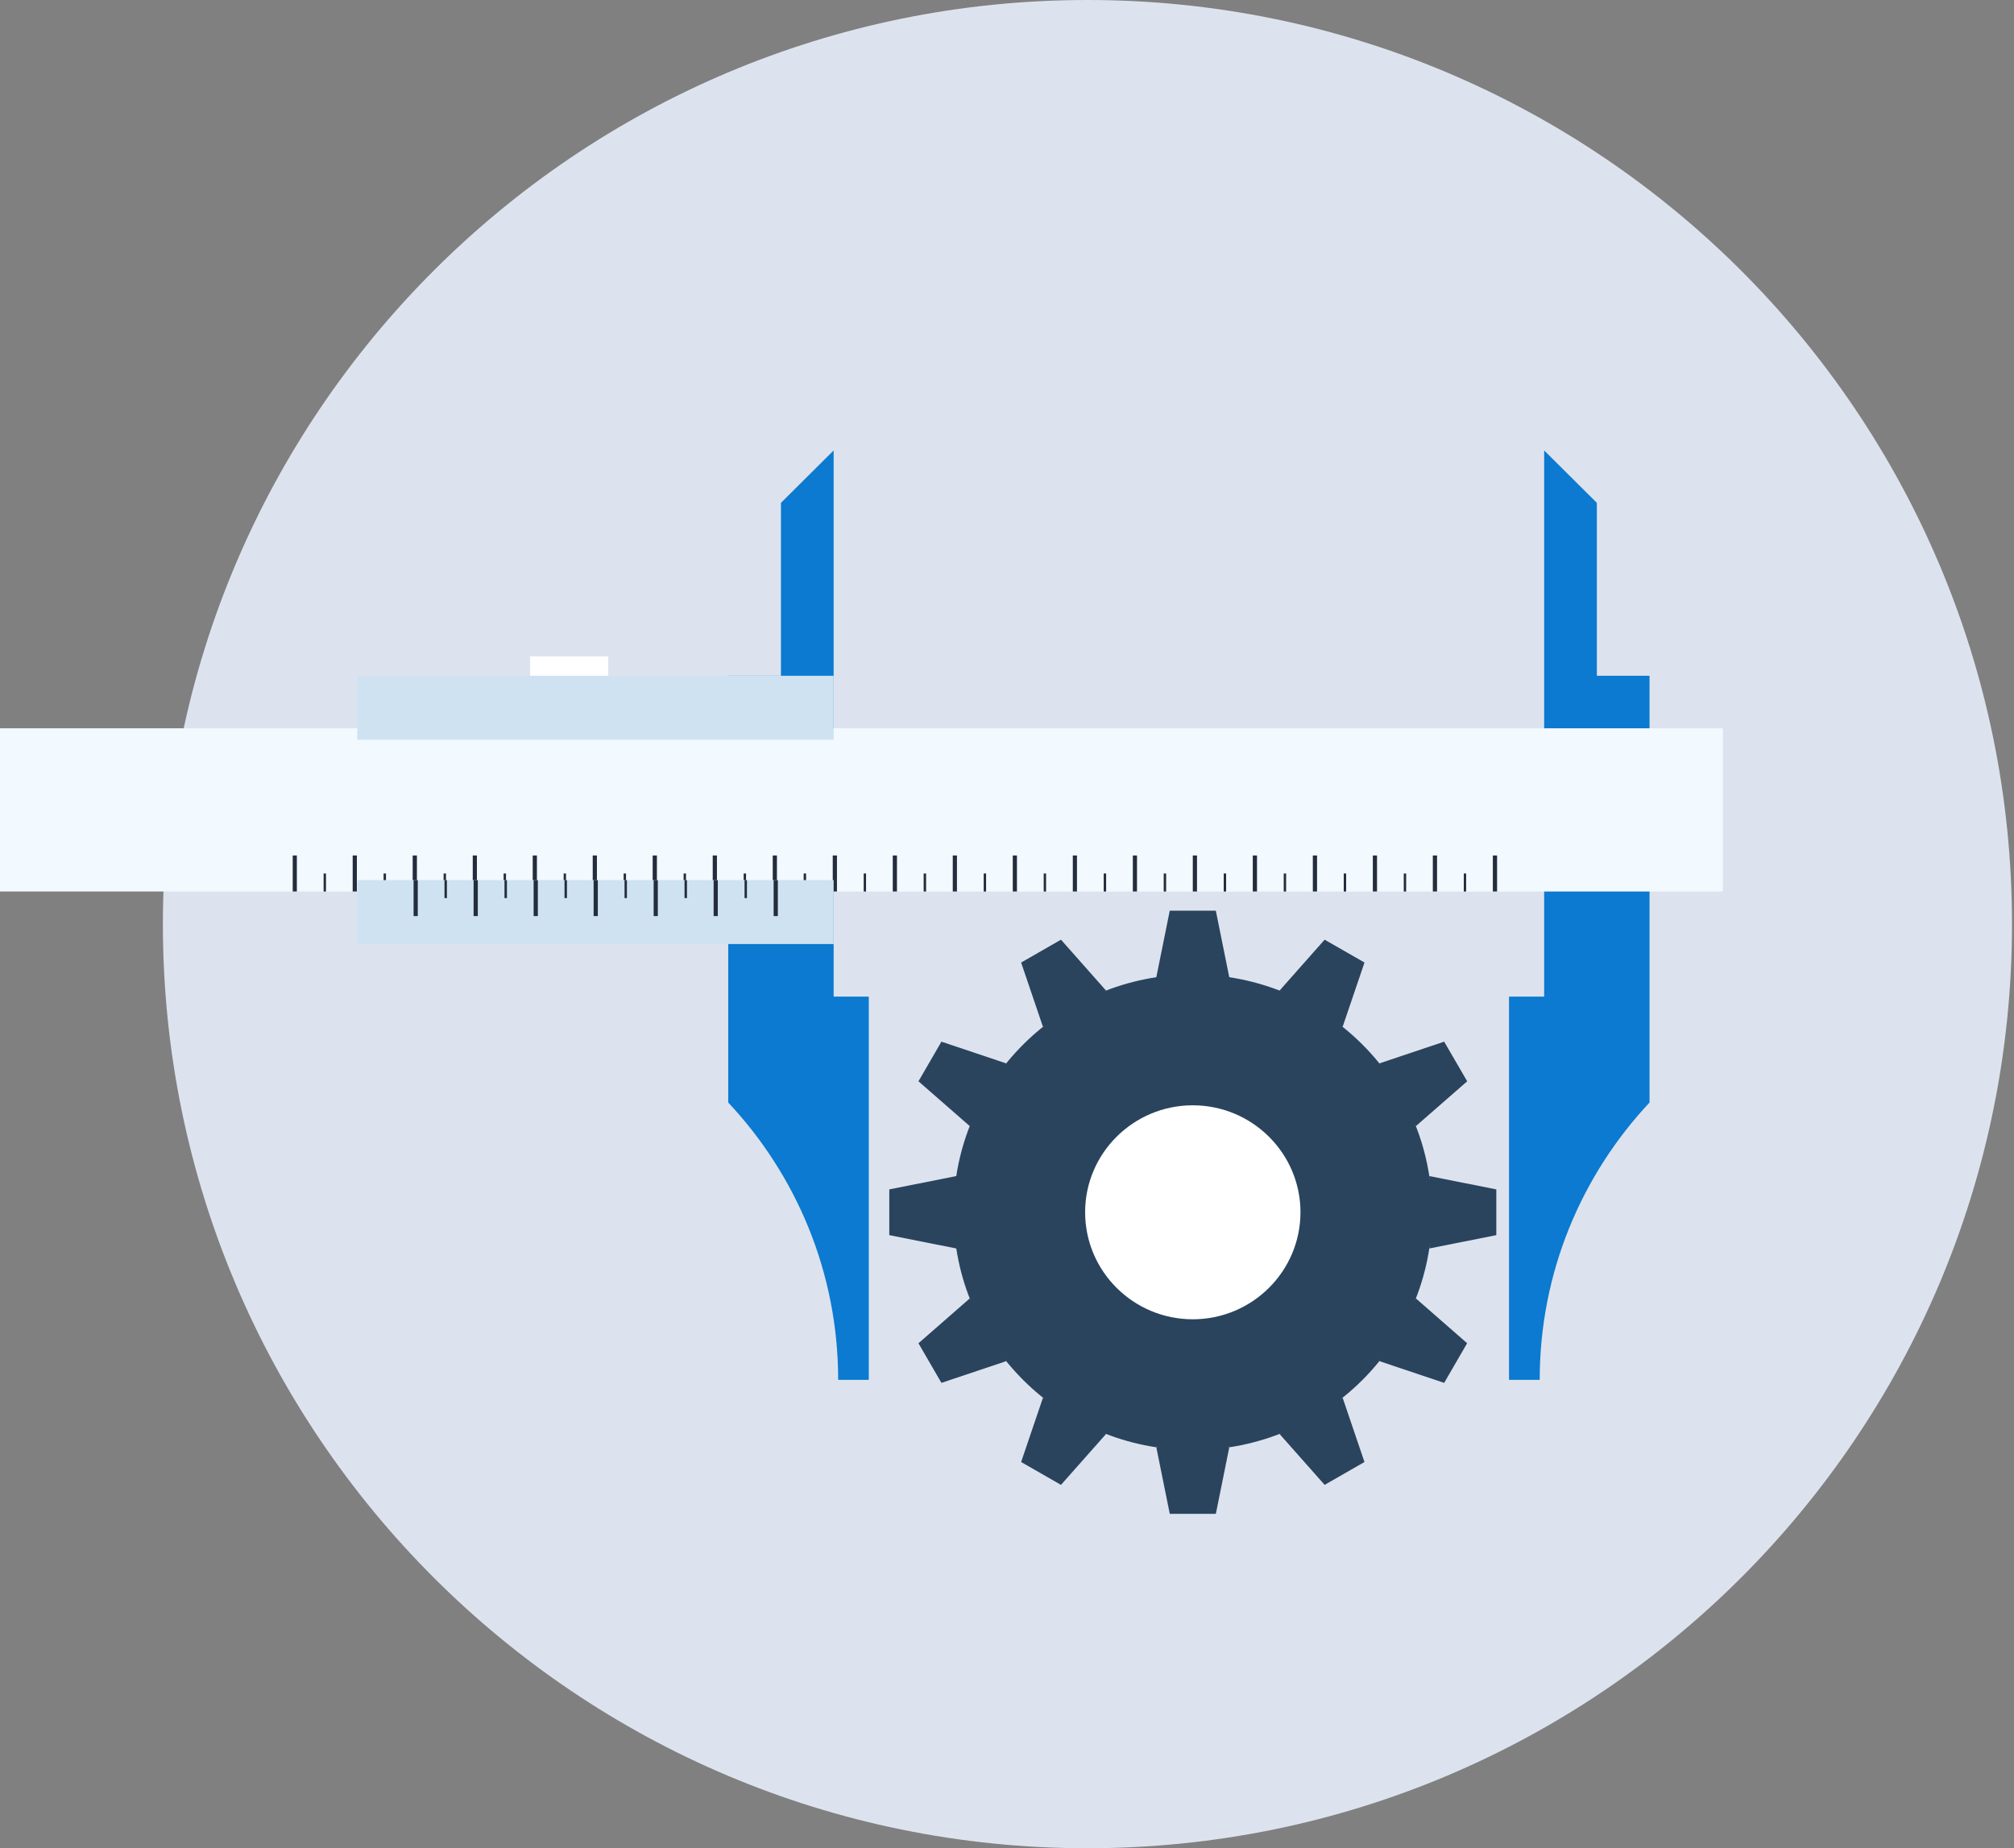 <svg xmlns="http://www.w3.org/2000/svg" width="158" height="145" viewBox="0 0 158 145">
  <rect x="0" y="0" width="158" height="145" fill="#808080" stroke="none"/>
  <g fill="none" fill-rule="evenodd">
    <path fill="#DDE3EE" d="M145.843,72.5 C145.843,112.54 113.37,145 73.311,145 C33.253,145 0.779,112.54 0.779,72.5 C0.779,32.458 33.253,0 73.311,0 C113.37,0 145.843,32.458 145.843,72.5" transform="translate(12)"/>
    <g transform="translate(0 34)">
      <path fill="#0B7AD0" d="M7.013,4.387 L7.013,17.953 L11.147,17.953 L11.147,51.432 C5.802,57.14 2.53,64.781 2.53,73.191 L0.124,73.191 L0.124,43.124 L2.88,43.124 L2.88,0.276 L7.013,4.387 Z" transform="translate(118.261 1.063)"/>
      <path fill="#0B7AD0" d="M4.246,4.6 L4.246,18.166 L0.11,18.166 L0.11,51.645 C5.459,57.353 8.735,64.994 8.735,73.403 L11.137,73.403 L11.137,43.337 L8.38,43.337 L8.38,0.489 L4.246,4.6 Z" transform="translate(57.02 .85)"/>
      <polygon fill="#F2F9FF" points="0 35.941 135.156 35.941 135.156 23.137 0 23.137"/>
      <polygon fill="#242D3C" points="117.115 35.941 117.447 35.941 117.447 33.116 117.115 33.116"/>
      <polygon fill="#242D3C" points="112.407 35.941 112.738 35.941 112.738 33.116 112.407 33.116"/>
      <polygon fill="#242D3C" points="107.7 35.941 108.029 35.941 108.029 33.116 107.7 33.116"/>
      <polygon fill="#242D3C" points="102.993 35.941 103.324 35.941 103.324 33.116 102.993 33.116"/>
      <polygon fill="#242D3C" points="98.281 35.941 98.613 35.941 98.613 33.116 98.281 33.116"/>
      <polygon fill="#242D3C" points="93.576 35.941 93.906 35.941 93.906 33.116 93.576 33.116"/>
      <polygon fill="#242D3C" points="88.872 35.941 89.199 35.941 89.199 33.116 88.872 33.116"/>
      <polygon fill="#242D3C" points="84.163 35.941 84.489 35.941 84.489 33.116 84.163 33.116"/>
      <polygon fill="#242D3C" points="79.453 35.941 79.781 35.941 79.781 33.116 79.453 33.116"/>
      <polygon fill="#242D3C" points="74.745 35.941 75.074 35.941 75.074 33.116 74.745 33.116"/>
      <polygon fill="#242D3C" points="70.038 35.941 70.368 35.941 70.368 33.116 70.038 33.116"/>
      <polygon fill="#242D3C" points="65.33 35.941 65.66 35.941 65.66 33.116 65.33 33.116"/>
      <polygon fill="#242D3C" points="60.622 35.941 60.952 35.941 60.952 33.116 60.622 33.116"/>
      <polygon fill="#242D3C" points="55.914 35.941 56.244 35.941 56.244 33.116 55.914 33.116"/>
      <polygon fill="#242D3C" points="51.203 35.941 51.536 35.941 51.536 33.116 51.203 33.116"/>
      <polygon fill="#242D3C" points="46.5 35.941 46.828 35.941 46.828 33.116 46.5 33.116"/>
      <polygon fill="#242D3C" points="41.792 35.941 42.122 35.941 42.122 33.116 41.792 33.116"/>
      <polygon fill="#242D3C" points="37.088 35.941 37.413 35.941 37.413 33.116 37.088 33.116"/>
      <polygon fill="#242D3C" points="32.375 35.941 32.708 35.941 32.708 33.116 32.375 33.116"/>
      <polygon fill="#242D3C" points="27.669 35.941 27.997 35.941 27.997 33.116 27.669 33.116"/>
      <polygon fill="#242D3C" points="114.835 35.942 115.02 35.942 115.02 34.528 114.835 34.528"/>
      <polygon fill="#242D3C" points="110.126 35.942 110.314 35.942 110.314 34.528 110.126 34.528"/>
      <polygon fill="#242D3C" points="105.417 35.942 105.607 35.942 105.607 34.528 105.417 34.528"/>
      <polygon fill="#242D3C" points="100.71 35.942 100.897 35.942 100.897 34.528 100.71 34.528"/>
      <polygon fill="#242D3C" points="96.001 35.942 96.191 35.942 96.191 34.528 96.001 34.528"/>
      <polygon fill="#242D3C" points="91.294 35.942 91.485 35.942 91.485 34.528 91.294 34.528"/>
      <polygon fill="#242D3C" points="86.586 35.942 86.777 35.942 86.777 34.528 86.586 34.528"/>
      <polygon fill="#242D3C" points="81.879 35.942 82.066 35.942 82.066 34.528 81.879 34.528"/>
      <polygon fill="#242D3C" points="77.171 35.942 77.36 35.942 77.36 34.528 77.171 34.528"/>
      <polygon fill="#242D3C" points="72.462 35.942 72.654 35.942 72.654 34.528 72.462 34.528"/>
      <polygon fill="#242D3C" points="67.757 35.942 67.943 35.942 67.943 34.528 67.757 34.528"/>
      <polygon fill="#242D3C" points="63.048 35.942 63.239 35.942 63.239 34.528 63.048 34.528"/>
      <polygon fill="#242D3C" points="58.34 35.942 58.529 35.942 58.529 34.528 58.34 34.528"/>
      <polygon fill="#242D3C" points="53.63 35.942 53.818 35.942 53.818 34.528 53.63 34.528"/>
      <polygon fill="#242D3C" points="48.924 35.942 49.112 35.942 49.112 34.528 48.924 34.528"/>
      <polygon fill="#242D3C" points="44.219 35.942 44.404 35.942 44.404 34.528 44.219 34.528"/>
      <polygon fill="#242D3C" points="39.508 35.942 39.698 35.942 39.698 34.528 39.508 34.528"/>
      <polygon fill="#242D3C" points="34.801 35.942 34.989 35.942 34.989 34.528 34.801 34.528"/>
      <polygon fill="#242D3C" points="30.092 35.942 30.282 35.942 30.282 34.528 30.092 34.528"/>
      <polygon fill="#242D3C" points="22.964 35.941 23.289 35.941 23.289 33.116 22.964 33.116"/>
      <polygon fill="#242D3C" points="25.388 35.942 25.574 35.942 25.574 34.528 25.388 34.528"/>
      <polygon fill="#CEE2F2" points="28.029 24.034 65.4 24.034 65.4 19.016 28.029 19.016"/>
      <polygon fill="#FFF" points="41.591 19.016 47.709 19.016 47.709 17.494 41.591 17.494"/>
      <polygon fill="#CEE2F2" points="28.029 40.063 65.4 40.063 65.4 35.046 28.029 35.046"/>
      <polygon fill="#242D3C" points="60.693 37.868 61.023 37.868 61.023 35.047 60.693 35.047"/>
      <polygon fill="#242D3C" points="55.985 37.868 56.313 37.868 56.313 35.047 55.985 35.047"/>
      <polygon fill="#242D3C" points="51.28 37.868 51.607 37.868 51.607 35.047 51.28 35.047"/>
      <polygon fill="#242D3C" points="46.57 37.868 46.9 37.868 46.9 35.047 46.57 35.047"/>
      <polygon fill="#242D3C" points="41.864 37.868 42.195 37.868 42.195 35.047 41.864 35.047"/>
      <polygon fill="#242D3C" points="37.154 37.868 37.486 37.868 37.486 35.047 37.154 35.047"/>
      <polygon fill="#242D3C" points="32.447 37.868 32.775 37.868 32.775 35.047 32.447 35.047"/>
      <polygon fill="#242D3C" points="58.411 36.457 58.599 36.457 58.599 35.046 58.411 35.046"/>
      <polygon fill="#242D3C" points="53.703 36.457 53.893 36.457 53.893 35.046 53.703 35.046"/>
      <polygon fill="#242D3C" points="48.997 36.457 49.182 36.457 49.182 35.046 48.997 35.046"/>
      <polygon fill="#242D3C" points="44.288 36.457 44.477 36.457 44.477 35.046 44.288 35.046"/>
      <polygon fill="#242D3C" points="39.579 36.457 39.769 36.457 39.769 35.046 39.579 35.046"/>
      <polygon fill="#242D3C" points="34.871 36.457 35.06 36.457 35.06 35.046 34.871 35.046"/>
      <polygon fill="#2A445E" points="117.387 62.9 117.387 59.311 112.131 58.265 112.131 63.946"/>
      <polygon fill="#2A445E" points="115.103 50.831 113.296 47.721 108.214 49.426 111.077 54.347"/>
      <polygon fill="#2A445E" points="107.046 41.512 103.918 39.72 100.377 43.719 105.33 46.56"/>
      <polygon fill="#2A445E" points="95.383 37.446 91.768 37.447 90.713 42.671 96.438 42.671"/>
      <polygon fill="#2A445E" points="83.235 39.72 80.108 41.514 81.822 46.561 86.775 43.719"/>
      <polygon fill="#2A445E" points="73.856 47.721 72.054 50.831 76.078 54.346 78.938 49.426"/>
      <polygon fill="#2A445E" points="69.766 59.311 69.766 62.9 75.021 63.947 75.021 58.267"/>
      <polygon fill="#2A445E" points="72.054 71.383 73.856 74.49 78.938 72.786 76.078 67.865"/>
      <polygon fill="#2A445E" points="80.108 80.699 83.235 82.492 86.775 78.495 81.822 75.653"/>
      <polygon fill="#2A445E" points="91.769 84.766 95.384 84.766 96.439 79.543 90.714 79.543"/>
      <polygon fill="#2A445E" points="103.918 82.492 107.044 80.699 105.33 75.653 100.377 78.494"/>
      <polygon fill="#2A445E" points="113.296 74.491 115.098 71.38 111.078 67.865 108.214 72.786"/>
      <path fill="#2A445E" d="M112.347,61.105 C112.347,50.803 103.946,42.449 93.575,42.449 C83.206,42.449 74.805,50.803 74.805,61.105 C74.805,71.41 83.206,79.76 93.575,79.76 C103.946,79.76 112.347,71.41 112.347,61.105"/>
      <path fill="#FFF" d="M85.129,61.103 C85.129,56.479 88.913,52.714 93.574,52.714 C98.236,52.714 102.023,56.479 102.023,61.103 C102.023,65.738 98.236,69.501 93.574,69.501 C88.913,69.501 85.129,65.738 85.129,61.103"/>
    </g>
  </g>
</svg>
